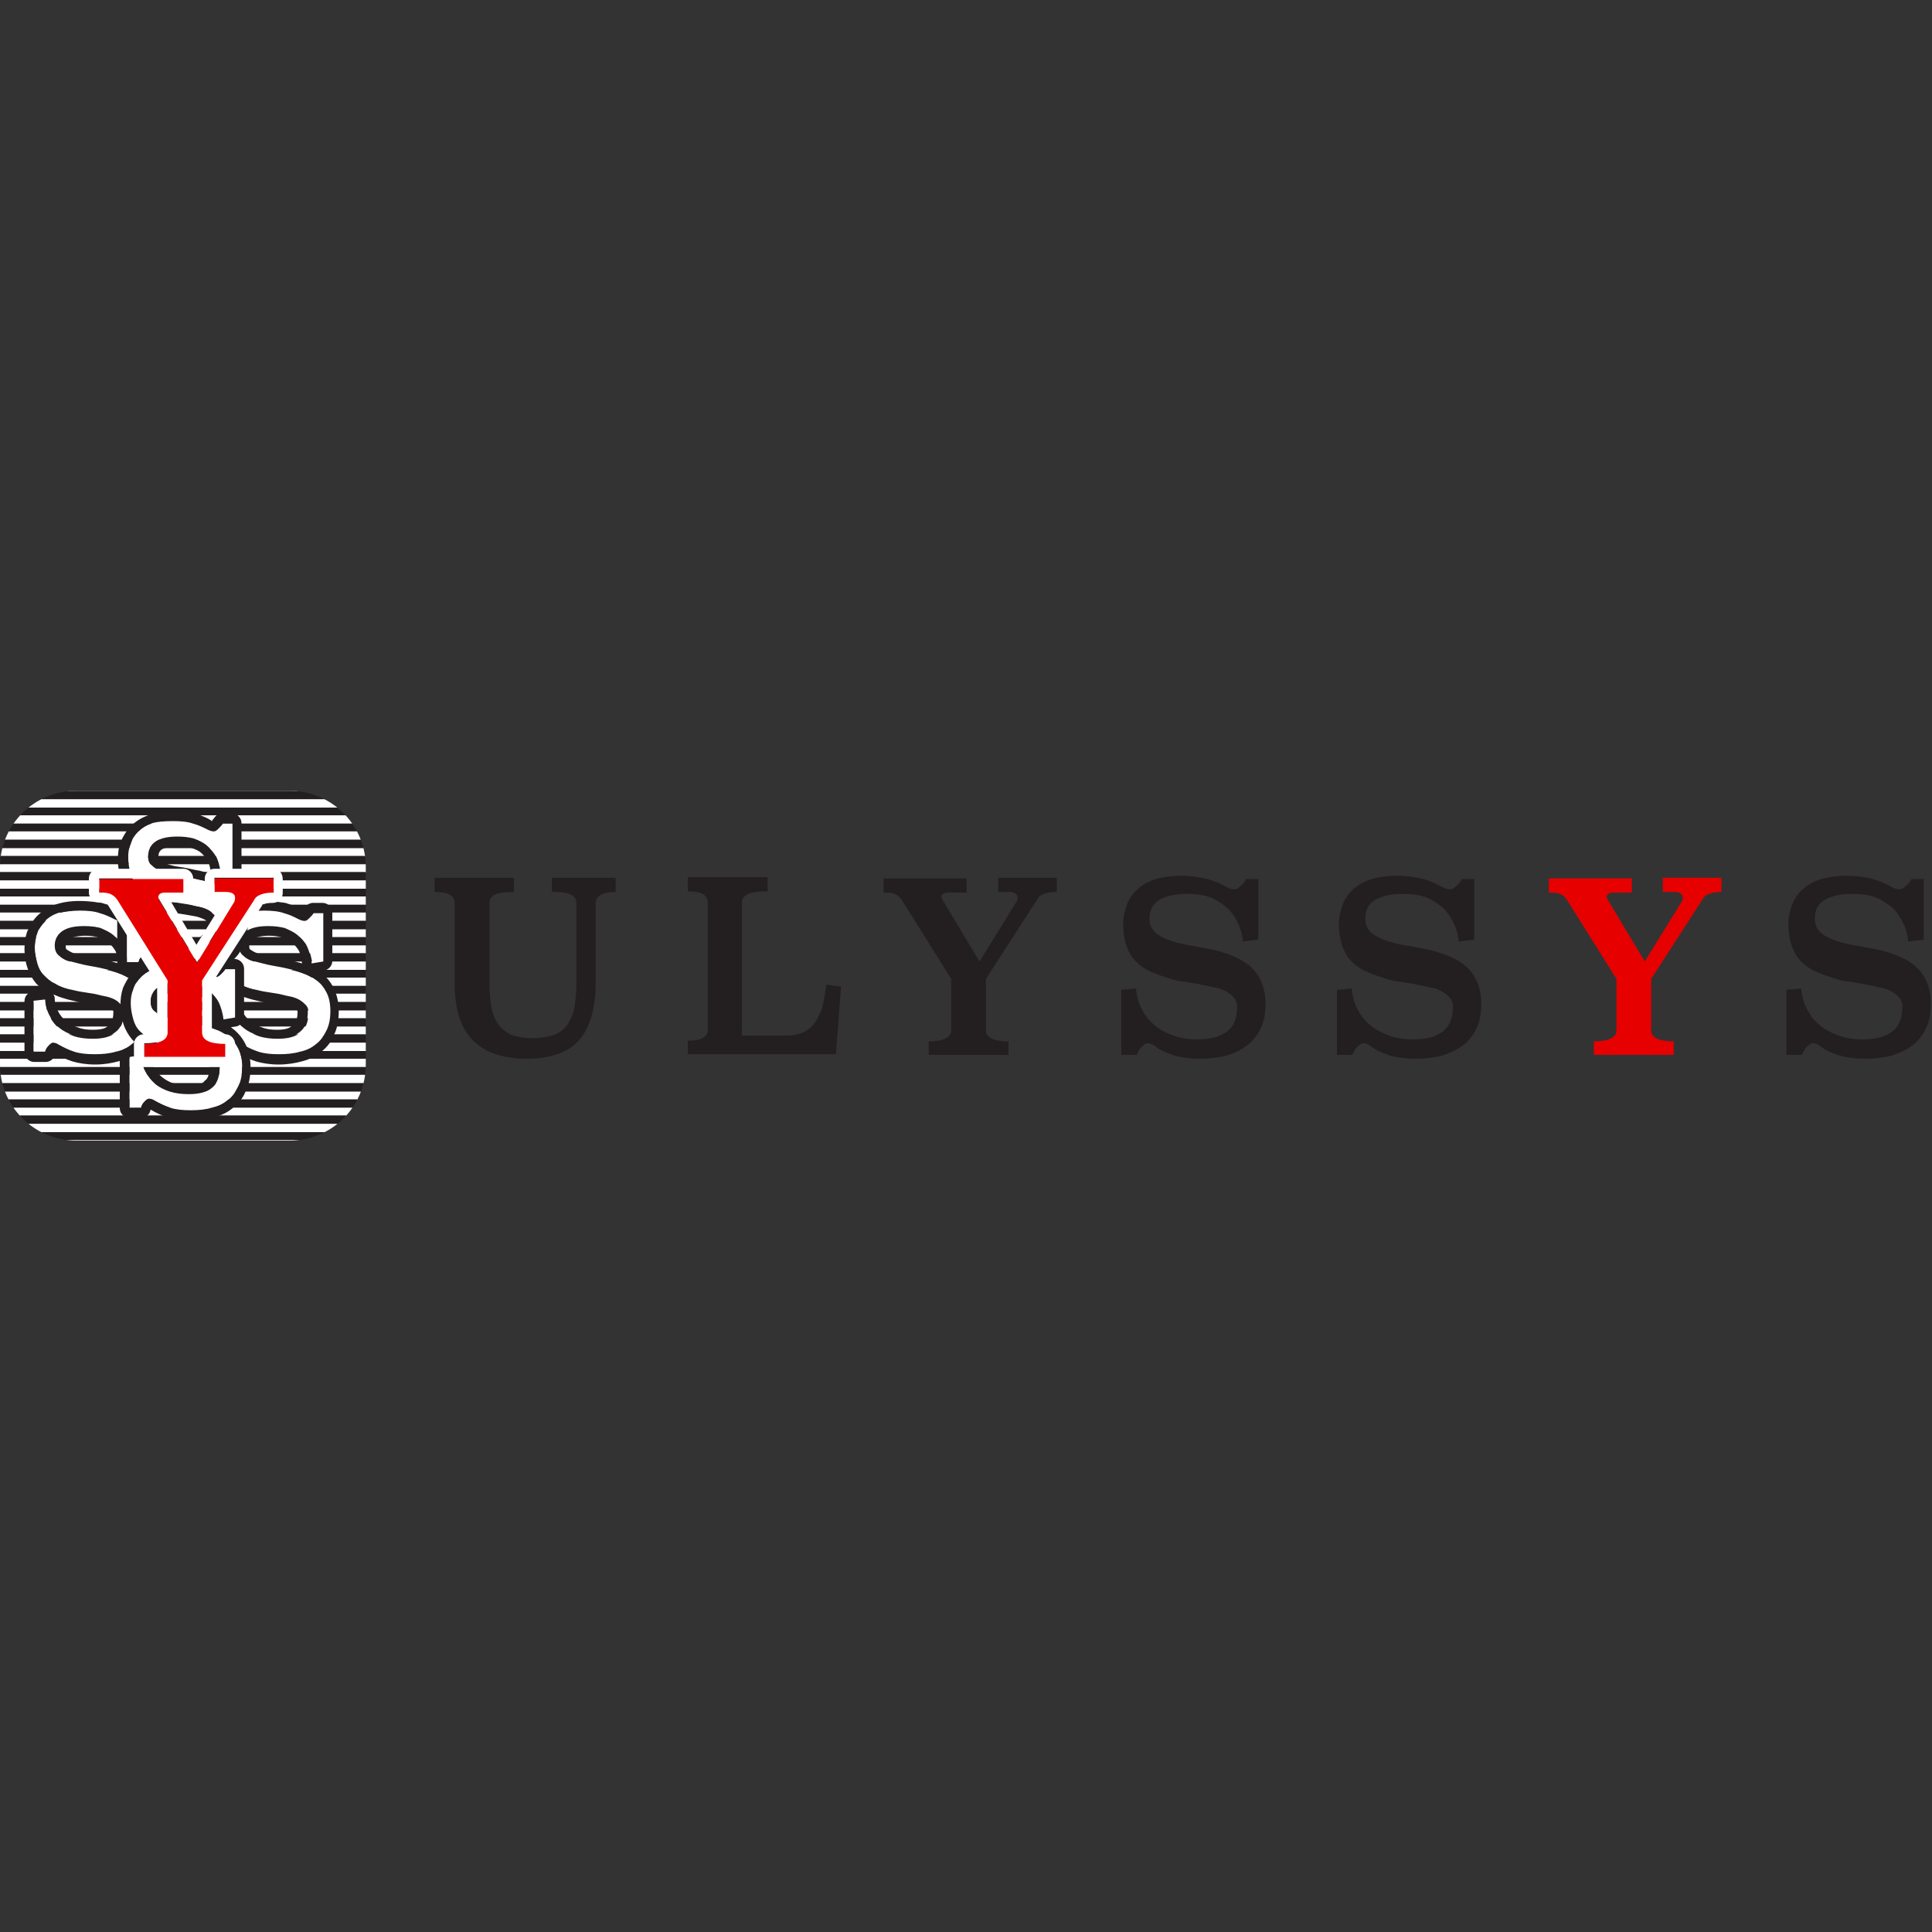 <?xml version="1.0" encoding="utf-8"?>
<!-- Generator: Adobe Illustrator 27.0.0, SVG Export Plug-In . SVG Version: 6.00 Build 0)  -->
<svg version="1.1" id="Layer_1" xmlns="http://www.w3.org/2000/svg" xmlns:xlink="http://www.w3.org/1999/xlink" x="0px" y="0px"
	 viewBox="0 0 300 300" style="enable-background:new 0 0 300 300;" xml:space="preserve">
<rect x="0" y="0" width="300" height="300" fill="#333333" stroke="none"/>
<style type="text/css">
	.st0{fill:#231F20;}
	.st1{fill:#E60000;}
	.st2{clip-path:url(#SVGID_00000144334988844890222610000015429745550930920094_);}
	.st3{fill:#FFFFFF;}
</style>
<g>
	<g>
		<path class="st0" d="M95.7,138.5c-2.1,0-3.2,0.6-3.2,1.7v12.4c0,1.8-0.2,3.5-0.6,5c-0.4,1.5-1,2.7-1.8,3.7c-0.8,1-1.9,1.8-3.3,2.3
			c-1.4,0.5-3,0.8-5,0.8c-2,0-3.7-0.3-5.1-0.8c-1.4-0.5-2.6-1.3-3.5-2.3c-0.9-1-1.6-2.3-2-3.7c-0.4-1.5-0.6-3.1-0.6-5v-12.4
			c0-1.1-1-1.7-3.1-1.7v-2.2h12.3v2.2c-1.3,0-2.3,0.1-2.9,0.4c-0.6,0.3-0.9,0.7-0.9,1.3v12.4c0,1.5,0.1,2.8,0.3,3.8s0.6,2,1.1,2.7
			c0.5,0.7,1.2,1.2,2,1.6c0.9,0.3,1.9,0.5,3.3,0.5c1.3,0,2.4-0.2,3.3-0.5c0.9-0.3,1.6-0.9,2.1-1.6c0.5-0.7,0.9-1.6,1.1-2.7
			c0.2-1.1,0.3-2.4,0.3-3.8v-12.4c0-0.6-0.3-1-0.9-1.3c-0.6-0.3-1.6-0.4-2.9-0.4v-2.2h9.9V138.5z"/>
		<path class="st0" d="M119.1,138.4c-2.6,0-3.9,0.6-3.9,1.7v20.7h6.9c0.9,0,1.7-0.1,2.4-0.4c0.7-0.3,1.3-0.7,1.8-1.3
			c0.5-0.6,0.9-1.4,1.3-2.4c0.3-1,0.5-2.3,0.7-3.8l2.3,0.3l-0.8,10.5h-23v-2.1c2.1,0,3.1-0.6,3.1-1.7v-19.8c0-1.1-1-1.7-3.1-1.7
			v-2.2h12.4V138.4z"/>
		<path class="st0" d="M164.1,138.5c-0.8,0-1.5,0.1-2,0.3c-0.5,0.2-0.8,0.4-1,0.8l-8,12.4v8c0,1.1,1.2,1.7,3.5,1.7v2.1h-12.4v-2.1
			c2.3,0,3.5-0.6,3.5-1.7v-8l-7.7-12.3c-0.3-0.4-0.6-0.7-1.1-0.9c-0.5-0.2-1-0.2-1.7-0.2v-2.2h12.9v2.2h-2.8c-0.7,0-1.1,0.2-1.1,0.7
			c0,0.1,0.1,0.3,0.2,0.5l5.7,9.5l5.8-9.4c0.1-0.2,0.1-0.3,0.1-0.5c0-0.6-0.5-0.9-1.4-0.9H155v-2.2h9.1V138.5z"/>
		<path class="st0" d="M195.4,145.9l-2.4,0.3c-0.1-1.3-0.5-2.4-1-3.3c-0.5-0.9-1.1-1.7-1.9-2.3c-0.8-0.6-1.6-1.1-2.6-1.4
			s-2.1-0.4-3.2-0.4c-1.7,0-3.1,0.3-4.2,0.9c-1.1,0.6-1.6,1.6-1.6,3c0,0.8,0.3,1.5,0.8,2c0.5,0.5,1.2,0.9,2,1.2
			c0.8,0.3,1.8,0.6,2.9,0.8c1.1,0.2,2.2,0.4,3.3,0.6c1.1,0.2,2.2,0.5,3.3,0.9c1.1,0.4,2.1,0.9,2.9,1.5c0.8,0.6,1.5,1.4,2,2.4
			c0.5,1,0.8,2.2,0.8,3.7c0,1.5-0.2,2.8-0.7,3.8c-0.5,1.1-1.2,2-2.1,2.7c-0.9,0.7-2,1.2-3.2,1.6c-1.2,0.3-2.6,0.5-4.2,0.5
			c-1.5,0-2.9-0.2-4-0.5c-1.1-0.4-2.2-0.8-3-1.5c-0.4-0.3-0.8-0.4-1.2-0.4c-0.2,0-0.4,0.2-0.8,0.5c-0.4,0.4-0.6,0.8-0.8,1.3h-2.4
			v-10.1l2.3-0.2c0.1,1.2,0.4,2.3,0.9,3.2c0.5,1,1.1,1.8,2,2.5c0.8,0.7,1.8,1.2,2.9,1.6c1.1,0.4,2.4,0.6,3.7,0.6
			c2,0,3.5-0.4,4.6-1.2c1.1-0.8,1.6-2.1,1.6-3.9c0-0.6-0.2-1-0.5-1.4c-0.3-0.4-0.8-0.7-1.3-1c-0.6-0.3-1.2-0.5-1.9-0.6
			c-0.7-0.2-1.5-0.3-2.3-0.5c-0.8-0.1-1.6-0.3-2.5-0.4c-0.8-0.1-1.6-0.3-2.4-0.6c-1.1-0.3-2-0.7-2.9-1.1c-0.8-0.4-1.6-1-2.1-1.6
			c-0.6-0.6-1-1.4-1.3-2.3c-0.3-0.9-0.5-2-0.5-3.3c0-1,0.2-1.9,0.5-2.8c0.3-0.9,0.8-1.7,1.5-2.4c0.7-0.7,1.6-1.3,2.8-1.7
			c1.2-0.4,2.6-0.6,4.3-0.6c1.6,0,2.9,0.2,4,0.5c1.1,0.3,2,0.7,2.9,1.2c0.5,0.3,0.9,0.4,1.3,0.4c0.3,0,0.6-0.2,0.9-0.5
			c0.4-0.3,0.7-0.7,0.9-1.1h1.9V145.9z"/>
		<path class="st0" d="M228.9,145.9l-2.4,0.3c-0.1-1.3-0.5-2.4-1-3.3c-0.5-0.9-1.1-1.7-1.9-2.3c-0.8-0.6-1.6-1.1-2.6-1.4
			s-2.1-0.4-3.2-0.4c-1.7,0-3.1,0.3-4.2,0.9c-1.1,0.6-1.6,1.6-1.6,3c0,0.8,0.3,1.5,0.8,2c0.5,0.5,1.2,0.9,2,1.2
			c0.8,0.3,1.8,0.6,2.9,0.8c1.1,0.2,2.2,0.4,3.3,0.6c1.1,0.2,2.2,0.5,3.3,0.9c1.1,0.4,2.1,0.9,2.9,1.5c0.8,0.6,1.5,1.4,2,2.4
			c0.5,1,0.8,2.2,0.8,3.7c0,1.5-0.2,2.8-0.7,3.8c-0.5,1.1-1.2,2-2.1,2.7c-0.9,0.7-2,1.2-3.2,1.6c-1.2,0.3-2.6,0.5-4.2,0.5
			c-1.5,0-2.9-0.2-4-0.5c-1.1-0.4-2.2-0.8-3-1.5c-0.4-0.3-0.8-0.4-1.2-0.4c-0.2,0-0.4,0.2-0.8,0.5c-0.4,0.4-0.6,0.8-0.8,1.3h-2.4
			v-10.1l2.3-0.2c0.1,1.2,0.4,2.3,0.9,3.2c0.5,1,1.1,1.8,2,2.5c0.8,0.7,1.8,1.2,2.9,1.6c1.1,0.4,2.4,0.6,3.7,0.6
			c2,0,3.5-0.4,4.6-1.2c1.1-0.8,1.6-2.1,1.6-3.9c0-0.6-0.2-1-0.5-1.4c-0.3-0.4-0.8-0.7-1.3-1s-1.2-0.5-1.9-0.6
			c-0.7-0.2-1.5-0.3-2.3-0.5c-0.8-0.1-1.6-0.3-2.5-0.4c-0.8-0.1-1.6-0.3-2.4-0.6c-1.1-0.3-2-0.7-2.9-1.1c-0.8-0.4-1.6-1-2.1-1.6
			c-0.6-0.6-1-1.4-1.3-2.3c-0.3-0.9-0.5-2-0.5-3.3c0-1,0.2-1.9,0.5-2.8c0.3-0.9,0.8-1.7,1.5-2.4c0.7-0.7,1.6-1.3,2.8-1.7
			c1.2-0.4,2.6-0.6,4.3-0.6c1.6,0,2.9,0.2,4,0.5c1.1,0.3,2,0.7,2.9,1.2c0.5,0.3,0.9,0.4,1.3,0.4c0.3,0,0.6-0.2,0.9-0.5
			c0.4-0.3,0.7-0.7,0.9-1.1h1.9V145.9z"/>
		<path class="st1" d="M267.4,138.5c-0.8,0-1.5,0.1-2,0.3c-0.5,0.2-0.8,0.4-1,0.8l-8,12.4v8c0,1.1,1.2,1.7,3.5,1.7v2.1h-12.4v-2.1
			c2.3,0,3.5-0.6,3.5-1.7v-8l-7.7-12.3c-0.3-0.4-0.6-0.7-1.1-0.9c-0.5-0.2-1-0.2-1.7-0.2v-2.2h12.9v2.2h-2.8c-0.7,0-1.1,0.2-1.1,0.7
			c0,0.1,0.1,0.3,0.2,0.5l5.7,9.5l5.8-9.4c0.1-0.2,0.1-0.3,0.1-0.5c0-0.6-0.5-0.9-1.4-0.9h-1.7v-2.2h9.1V138.5z"/>
		<path class="st0" d="M298.7,145.9l-2.4,0.3c-0.1-1.3-0.5-2.4-1-3.3c-0.5-0.9-1.1-1.7-1.9-2.3c-0.8-0.6-1.6-1.1-2.6-1.4
			s-2.1-0.4-3.2-0.4c-1.7,0-3.1,0.3-4.2,0.9c-1.1,0.6-1.6,1.6-1.6,3c0,0.8,0.3,1.5,0.8,2c0.5,0.5,1.2,0.9,2,1.2
			c0.8,0.3,1.8,0.6,2.9,0.8c1.1,0.2,2.2,0.4,3.3,0.6c1.1,0.2,2.2,0.5,3.3,0.9c1.1,0.4,2.1,0.9,2.9,1.5c0.8,0.6,1.5,1.4,2,2.4
			c0.5,1,0.8,2.2,0.8,3.7c0,1.5-0.2,2.8-0.7,3.8c-0.5,1.1-1.2,2-2.1,2.7c-0.9,0.7-2,1.2-3.2,1.6c-1.2,0.3-2.6,0.5-4.2,0.5
			c-1.5,0-2.9-0.2-4-0.5c-1.1-0.4-2.2-0.8-3-1.5c-0.4-0.3-0.8-0.4-1.2-0.4c-0.2,0-0.4,0.2-0.8,0.5c-0.4,0.4-0.6,0.8-0.8,1.3h-2.4
			v-10.1l2.3-0.2c0.1,1.2,0.4,2.3,0.9,3.2c0.5,1,1.1,1.8,2,2.5c0.8,0.7,1.8,1.2,2.9,1.6c1.1,0.4,2.4,0.6,3.7,0.6
			c2,0,3.5-0.4,4.6-1.2c1.1-0.8,1.6-2.1,1.6-3.9c0-0.6-0.2-1-0.5-1.4c-0.3-0.4-0.8-0.7-1.3-1s-1.2-0.5-1.9-0.6
			c-0.7-0.2-1.5-0.3-2.3-0.5c-0.8-0.1-1.6-0.3-2.5-0.4c-0.8-0.1-1.6-0.3-2.4-0.6c-1.1-0.3-2-0.7-2.9-1.1c-0.8-0.4-1.6-1-2.1-1.6
			c-0.6-0.6-1-1.4-1.3-2.3c-0.3-0.9-0.5-2-0.5-3.3c0-1,0.2-1.9,0.5-2.8c0.3-0.9,0.8-1.7,1.5-2.4c0.7-0.7,1.6-1.3,2.8-1.7
			c1.2-0.4,2.6-0.6,4.3-0.6c1.6,0,2.9,0.2,4,0.5c1.1,0.3,2,0.7,2.9,1.2c0.5,0.3,0.9,0.4,1.3,0.4c0.3,0,0.6-0.2,0.9-0.5
			c0.4-0.3,0.7-0.7,0.9-1.1h1.9V145.9z"/>
	</g>
	<g>
		<g>
			<defs>
				<path id="SVGID_1_" d="M45,177.1H11.8c-6.5,0-11.8-5.3-11.8-11.8v-30.7c0-6.5,5.3-11.8,11.8-11.8H45c6.5,0,11.8,5.3,11.8,11.8
					v30.7C56.8,171.9,51.5,177.1,45,177.1z"/>
			</defs>
			<clipPath id="SVGID_00000015342495887383577440000004457696393622230458_">
				<use xlink:href="#SVGID_1_"  style="overflow:visible;"/>
			</clipPath>
			<g style="clip-path:url(#SVGID_00000015342495887383577440000004457696393622230458_);">
				<g>
					<rect x="-0.6" y="119.1" class="st3" width="58" height="1.3"/>
					<rect x="-0.6" y="120.3" class="st0" width="58" height="1.3"/>
					<rect x="-0.6" y="121.6" class="st3" width="58" height="1.3"/>
					<rect x="-0.6" y="122.8" class="st0" width="58" height="1.3"/>
					<rect x="-0.6" y="124.1" class="st3" width="58" height="1.3"/>
					<rect x="-0.6" y="125.4" class="st0" width="58" height="1.3"/>
					<rect x="-0.6" y="126.6" class="st3" width="58" height="1.3"/>
					<rect x="-0.6" y="127.9" class="st0" width="58" height="1.3"/>
					<rect x="-0.6" y="129.1" class="st3" width="58" height="1.3"/>
					<rect x="-0.6" y="130.4" class="st0" width="58" height="1.3"/>
					<rect x="-0.6" y="131.7" class="st3" width="58" height="1.3"/>
					<rect x="-0.6" y="132.9" class="st0" width="58" height="1.3"/>
					<rect x="-0.6" y="134.2" class="st3" width="58" height="1.3"/>
					<rect x="-0.6" y="135.4" class="st0" width="58" height="1.3"/>
					<rect x="-0.6" y="136.7" class="st3" width="58" height="1.3"/>
					<rect x="-0.6" y="138" class="st0" width="58" height="1.3"/>
					<rect x="-0.6" y="139.2" class="st3" width="58" height="1.3"/>
					<rect x="-0.6" y="140.5" class="st0" width="58" height="1.3"/>
					<rect x="-0.6" y="141.7" class="st3" width="58" height="1.3"/>
					<rect x="-0.6" y="143" class="st0" width="58" height="1.3"/>
					<rect x="-0.6" y="144.3" class="st3" width="58" height="1.3"/>
					<rect x="-0.6" y="145.5" class="st0" width="58" height="1.3"/>
					<rect x="-0.6" y="146.8" class="st3" width="58" height="1.3"/>
					<rect x="-0.6" y="148" class="st0" width="58" height="1.3"/>
					<rect x="-0.6" y="149.3" class="st3" width="58" height="1.3"/>
					<rect x="-0.6" y="150.6" class="st0" width="58" height="1.3"/>
				</g>
				<g>
					<rect x="-0.6" y="151.8" class="st3" width="58" height="1.3"/>
					<rect x="-0.6" y="153.1" class="st0" width="58" height="1.3"/>
					<rect x="-0.6" y="154.3" class="st3" width="58" height="1.3"/>
					<rect x="-0.6" y="155.6" class="st0" width="58" height="1.3"/>
					<rect x="-0.6" y="156.9" class="st3" width="58" height="1.3"/>
					<rect x="-0.6" y="158.1" class="st0" width="58" height="1.3"/>
					<rect x="-0.6" y="159.4" class="st3" width="58" height="1.3"/>
					<rect x="-0.6" y="160.6" class="st0" width="58" height="1.3"/>
					<rect x="-0.6" y="161.9" class="st3" width="58" height="1.3"/>
					<rect x="-0.6" y="163.2" class="st0" width="58" height="1.3"/>
					<rect x="-0.6" y="164.4" class="st3" width="58" height="1.3"/>
					<rect x="-0.6" y="165.7" class="st0" width="58" height="1.3"/>
					<rect x="-0.6" y="166.9" class="st3" width="58" height="1.3"/>
					<rect x="-0.6" y="168.2" class="st0" width="58" height="1.3"/>
					<rect x="-0.6" y="169.5" class="st3" width="58" height="1.3"/>
					<rect x="-0.6" y="170.7" class="st0" width="58" height="1.3"/>
					<rect x="-0.6" y="172" class="st3" width="58" height="1.3"/>
					<rect x="-0.6" y="173.2" class="st0" width="58" height="1.3"/>
					<rect x="-0.6" y="174.5" class="st3" width="58" height="1.3"/>
					<rect x="-0.6" y="175.8" class="st0" width="58" height="1.3"/>
					<rect x="-0.6" y="177" class="st3" width="58" height="1.3"/>
					<rect x="-0.6" y="178.3" class="st0" width="58" height="1.3"/>
					<rect x="-0.6" y="179.5" class="st3" width="58" height="1.3"/>
					<rect x="-0.6" y="180.8" class="st0" width="58" height="1.3"/>
					<rect x="-0.6" y="182.1" class="st3" width="58" height="1.3"/>
					<rect x="-0.6" y="183.3" class="st0" width="58" height="1.3"/>
				</g>
			</g>
		</g>
		<g>
			<path class="st3" d="M21.7,149.4l-1.8,0.3c-0.1-1-0.4-1.9-0.7-2.6c-0.4-0.7-0.9-1.3-1.5-1.8c-0.6-0.5-1.3-0.8-2-1.1
				s-1.6-0.3-2.5-0.3c-1.4,0-2.5,0.2-3.3,0.7c-0.8,0.5-1.3,1.3-1.3,2.3c0,0.7,0.2,1.2,0.6,1.5c0.4,0.4,0.9,0.7,1.6,0.9
				c0.7,0.2,1.4,0.4,2.3,0.6c0.9,0.2,1.7,0.3,2.6,0.5c0.9,0.2,1.8,0.4,2.6,0.7c0.9,0.3,1.6,0.7,2.3,1.2c0.7,0.5,1.2,1.1,1.6,1.9
				c0.4,0.8,0.6,1.7,0.6,2.9c0,1.2-0.2,2.2-0.6,3c-0.4,0.8-0.9,1.6-1.6,2.1c-0.7,0.6-1.5,1-2.5,1.2c-1,0.3-2.1,0.4-3.3,0.4
				c-1.2,0-2.3-0.1-3.2-0.4c-0.9-0.3-1.7-0.7-2.4-1.1c-0.3-0.2-0.6-0.3-0.9-0.3c-0.1,0-0.3,0.1-0.6,0.4c-0.3,0.3-0.5,0.6-0.6,1H5.2
				v-7.9l1.8-0.2c0.1,0.9,0.3,1.8,0.7,2.5c0.4,0.8,0.9,1.4,1.5,1.9c0.6,0.5,1.4,0.9,2.3,1.2c0.9,0.3,1.9,0.4,2.9,0.4
				c1.6,0,2.8-0.3,3.6-1c0.8-0.6,1.2-1.7,1.2-3.1c0-0.4-0.1-0.8-0.4-1.1c-0.3-0.3-0.6-0.6-1-0.8c-0.4-0.2-0.9-0.4-1.5-0.5
				c-0.6-0.1-1.2-0.3-1.8-0.4c-0.6-0.1-1.3-0.2-1.9-0.3c-0.7-0.1-1.3-0.3-1.9-0.4c-0.8-0.2-1.6-0.5-2.2-0.9
				c-0.7-0.3-1.2-0.8-1.7-1.3c-0.5-0.5-0.8-1.1-1-1.8c-0.2-0.7-0.4-1.6-0.4-2.5c0-0.8,0.1-1.5,0.4-2.2c0.2-0.7,0.6-1.3,1.2-1.9
				c0.6-0.6,1.3-1,2.2-1.3c0.9-0.3,2-0.5,3.3-0.5c1.2,0,2.3,0.1,3.1,0.4c0.8,0.2,1.6,0.6,2.2,0.9c0.4,0.2,0.7,0.3,1,0.3
				c0.2,0,0.4-0.1,0.7-0.4c0.3-0.3,0.5-0.5,0.7-0.8h1.5V149.4z"/>
			<path class="st0" d="M12.4,141.4c1.2,0,2.3,0.1,3.1,0.4c0.8,0.2,1.6,0.6,2.2,0.9c0.4,0.2,0.7,0.3,1,0.3c0.2,0,0.4-0.1,0.7-0.4
				c0.3-0.3,0.5-0.5,0.7-0.8h1.5v7.5l-1.8,0.3c-0.1-1-0.4-1.9-0.7-2.6c-0.4-0.7-0.9-1.3-1.5-1.8c-0.6-0.5-1.3-0.8-2-1.1
				c-0.8-0.2-1.6-0.3-2.5-0.3c-1.4,0-2.5,0.2-3.3,0.7c-0.8,0.5-1.3,1.3-1.3,2.3c0,0.7,0.2,1.2,0.6,1.5c0.4,0.4,0.9,0.7,1.6,0.9
				c0.7,0.2,1.4,0.4,2.3,0.6c0.9,0.2,1.7,0.3,2.6,0.5c0.9,0.2,1.8,0.4,2.6,0.7c0.9,0.3,1.6,0.7,2.3,1.2c0.7,0.5,1.2,1.1,1.6,1.9
				c0.4,0.8,0.6,1.7,0.6,2.9c0,1.2-0.2,2.2-0.6,3c-0.4,0.8-0.9,1.6-1.6,2.1c-0.7,0.6-1.5,1-2.5,1.2c-1,0.3-2.1,0.4-3.3,0.4
				c-1.2,0-2.3-0.1-3.2-0.4c-0.9-0.3-1.7-0.7-2.4-1.1c-0.3-0.2-0.6-0.3-0.9-0.3c-0.1,0-0.3,0.1-0.6,0.4c-0.3,0.3-0.5,0.6-0.6,1H5.2
				v-7.9l1.8-0.2c0.1,0.9,0.3,1.8,0.7,2.5c0.4,0.8,0.9,1.4,1.5,1.9c0.6,0.5,1.4,0.9,2.3,1.2c0.9,0.3,1.9,0.4,2.9,0.4
				c1.6,0,2.8-0.3,3.6-1c0.8-0.6,1.2-1.7,1.2-3.1c0-0.4-0.1-0.8-0.4-1.1c-0.3-0.3-0.6-0.6-1-0.8c-0.4-0.2-0.9-0.4-1.5-0.5
				c-0.6-0.1-1.2-0.3-1.8-0.4c-0.6-0.1-1.3-0.2-1.9-0.3c-0.7-0.1-1.3-0.3-1.9-0.4c-0.8-0.2-1.6-0.5-2.2-0.9
				c-0.7-0.3-1.2-0.8-1.7-1.3c-0.5-0.5-0.8-1.1-1-1.8c-0.2-0.7-0.4-1.6-0.4-2.5c0-0.8,0.1-1.5,0.4-2.2c0.2-0.7,0.6-1.3,1.2-1.9
				c0.6-0.6,1.3-1,2.2-1.3C10,141.6,11.1,141.4,12.4,141.4 M12.4,139.9c-1.5,0-2.8,0.2-3.9,0.6c-1.1,0.4-2,1-2.7,1.7
				c-0.7,0.7-1.2,1.6-1.6,2.5c-0.3,0.9-0.4,1.8-0.4,2.7c0,1.1,0.2,2.2,0.5,3c0.3,0.9,0.8,1.7,1.3,2.3c0.4,0.4,0.8,0.8,1.2,1.1
				c0,0,0,0,0,0L5.1,154c-0.8,0.1-1.3,0.7-1.3,1.5v7.9c0,0.8,0.7,1.5,1.5,1.5h1.8c0.6,0,1.2-0.4,1.4-1c0-0.1,0.1-0.2,0.1-0.3
				c0.8,0.5,1.7,0.9,2.6,1.2c1,0.3,2.2,0.5,3.6,0.5c1.3,0,2.5-0.2,3.6-0.5c1.2-0.3,2.2-0.8,3-1.5c0.9-0.7,1.6-1.6,2-2.7
				c0.5-1,0.7-2.3,0.7-3.6c0-1.4-0.3-2.6-0.8-3.6c-0.5-1-1.2-1.8-2-2.4c-0.1-0.1-0.2-0.1-0.2-0.2l0.7-0.1c0.7-0.1,1.3-0.7,1.3-1.5
				v-7.5c0-0.8-0.7-1.5-1.5-1.5h-1.5c-0.5,0-1,0.3-1.3,0.8c-0.1,0.1-0.2,0.2-0.3,0.4c0,0-0.1,0-0.1-0.1c-0.8-0.5-1.6-0.8-2.6-1.1
				C15,140.1,13.8,139.9,12.4,139.9L12.4,139.9z M18.4,149.6c-0.8-0.2-1.6-0.5-2.4-0.6c-0.9-0.2-1.8-0.4-2.6-0.5
				c-0.8-0.1-1.5-0.3-2-0.5c-0.5-0.2-0.8-0.4-1.1-0.6c0,0-0.1-0.1-0.1-0.5c0-0.7,0.3-0.9,0.5-1.1c0.6-0.3,1.5-0.5,2.6-0.5
				c0.8,0,1.5,0.1,2.1,0.3c0.6,0.2,1.1,0.4,1.5,0.8c0.4,0.4,0.8,0.8,1.1,1.4C18.1,148.3,18.3,148.9,18.4,149.6L18.4,149.6z
				 M14.4,159.9c-0.9,0-1.7-0.1-2.4-0.4c-0.7-0.2-1.3-0.6-1.8-1c-0.5-0.4-0.9-0.9-1.2-1.5c-0.3-0.6-0.5-1.2-0.5-2
				c0-0.2-0.1-0.4-0.2-0.6c0.6,0.3,1.2,0.5,1.9,0.7c0.6,0.2,1.3,0.3,2,0.5c0.7,0.1,1.3,0.2,2,0.3c0.6,0.1,1.2,0.2,1.7,0.3
				c0.5,0.1,0.9,0.3,1.2,0.4c0.2,0.1,0.4,0.2,0.5,0.4c0,0,0,0.1,0,0.2c0,1.4-0.5,1.8-0.7,1.9C16.6,159.7,15.7,159.9,14.4,159.9
				L14.4,159.9z"/>
		</g>
		<g>
			<path class="st3" d="M50.3,149.4l-1.8,0.3c-0.1-1-0.4-1.9-0.7-2.6c-0.4-0.7-0.9-1.3-1.5-1.8c-0.6-0.5-1.3-0.8-2-1.1
				c-0.8-0.2-1.6-0.3-2.5-0.3c-1.4,0-2.5,0.2-3.3,0.7c-0.8,0.5-1.3,1.3-1.3,2.3c0,0.7,0.2,1.2,0.6,1.5c0.4,0.4,0.9,0.7,1.6,0.9
				c0.7,0.2,1.4,0.4,2.3,0.6c0.9,0.2,1.7,0.3,2.6,0.5c0.9,0.2,1.8,0.4,2.6,0.7c0.9,0.3,1.6,0.7,2.3,1.2c0.7,0.5,1.2,1.1,1.6,1.9
				c0.4,0.8,0.6,1.7,0.6,2.9c0,1.2-0.2,2.2-0.6,3c-0.4,0.8-0.9,1.6-1.6,2.1c-0.7,0.6-1.5,1-2.5,1.2c-1,0.3-2.1,0.4-3.3,0.4
				c-1.2,0-2.3-0.1-3.2-0.4c-0.9-0.3-1.7-0.7-2.4-1.1c-0.3-0.2-0.6-0.3-0.9-0.3c-0.1,0-0.3,0.1-0.6,0.4c-0.3,0.3-0.5,0.6-0.6,1h-1.8
				v-7.9l1.8-0.2c0.1,0.9,0.3,1.8,0.7,2.5c0.4,0.8,0.9,1.4,1.5,1.9c0.6,0.5,1.4,0.9,2.3,1.2c0.9,0.3,1.9,0.4,2.9,0.4
				c1.6,0,2.8-0.3,3.6-1c0.8-0.6,1.2-1.7,1.2-3.1c0-0.4-0.1-0.8-0.4-1.1c-0.3-0.3-0.6-0.6-1-0.8s-0.9-0.4-1.5-0.5
				c-0.6-0.1-1.2-0.3-1.8-0.4c-0.6-0.1-1.3-0.2-1.9-0.3c-0.7-0.1-1.3-0.3-1.9-0.4c-0.8-0.2-1.6-0.5-2.2-0.9
				c-0.7-0.3-1.2-0.8-1.7-1.3c-0.5-0.5-0.8-1.1-1-1.8c-0.2-0.7-0.4-1.6-0.4-2.5c0-0.8,0.1-1.5,0.4-2.2c0.2-0.7,0.6-1.3,1.2-1.9
				c0.6-0.6,1.3-1,2.2-1.3c0.9-0.3,2-0.5,3.3-0.5c1.2,0,2.3,0.1,3.1,0.4c0.8,0.2,1.6,0.6,2.2,0.9c0.4,0.2,0.7,0.3,1,0.3
				c0.2,0,0.4-0.1,0.7-0.4c0.3-0.3,0.5-0.5,0.7-0.8h1.5V149.4z"/>
			<path class="st0" d="M41,141.4c1.2,0,2.3,0.1,3.1,0.4c0.8,0.2,1.6,0.6,2.2,0.9c0.4,0.2,0.7,0.3,1,0.3c0.2,0,0.4-0.1,0.7-0.4
				c0.3-0.3,0.5-0.5,0.7-0.8h1.5v7.5l-1.8,0.3c-0.1-1-0.4-1.9-0.7-2.6c-0.4-0.7-0.9-1.3-1.5-1.8c-0.6-0.5-1.3-0.8-2-1.1
				c-0.8-0.2-1.6-0.3-2.5-0.3c-1.4,0-2.5,0.2-3.3,0.7c-0.8,0.5-1.3,1.3-1.3,2.3c0,0.7,0.2,1.2,0.6,1.5c0.4,0.4,0.9,0.7,1.6,0.9
				c0.7,0.2,1.4,0.4,2.3,0.6c0.9,0.2,1.7,0.3,2.6,0.5c0.9,0.2,1.8,0.4,2.6,0.7c0.9,0.3,1.6,0.7,2.3,1.2c0.7,0.5,1.2,1.1,1.6,1.9
				c0.4,0.8,0.6,1.7,0.6,2.9c0,1.2-0.2,2.2-0.6,3c-0.4,0.8-0.9,1.6-1.6,2.1c-0.7,0.6-1.5,1-2.5,1.2c-1,0.3-2.1,0.4-3.3,0.4
				c-1.2,0-2.3-0.1-3.2-0.4c-0.9-0.3-1.7-0.7-2.4-1.1c-0.3-0.2-0.6-0.3-0.9-0.3c-0.1,0-0.3,0.1-0.6,0.4c-0.3,0.3-0.5,0.6-0.6,1h-1.8
				v-7.9l1.8-0.2c0.1,0.9,0.3,1.8,0.7,2.5c0.4,0.8,0.9,1.4,1.5,1.9c0.6,0.5,1.4,0.9,2.3,1.2c0.9,0.3,1.9,0.4,2.9,0.4
				c1.6,0,2.8-0.3,3.6-1c0.8-0.6,1.2-1.7,1.2-3.1c0-0.4-0.1-0.8-0.4-1.1c-0.3-0.3-0.6-0.6-1-0.8c-0.4-0.2-0.9-0.4-1.5-0.5
				c-0.6-0.1-1.2-0.3-1.8-0.4c-0.6-0.1-1.3-0.2-1.9-0.3c-0.7-0.1-1.3-0.3-1.9-0.4c-0.8-0.2-1.6-0.5-2.2-0.9
				c-0.7-0.3-1.2-0.8-1.7-1.3c-0.5-0.5-0.8-1.1-1-1.8c-0.2-0.7-0.4-1.6-0.4-2.5c0-0.8,0.1-1.5,0.4-2.2c0.2-0.7,0.6-1.3,1.2-1.9
				c0.6-0.6,1.3-1,2.2-1.3C38.6,141.6,39.7,141.4,41,141.4 M41,139.9c-1.5,0-2.8,0.2-3.9,0.6c-1.1,0.4-2,1-2.7,1.7
				c-0.7,0.7-1.2,1.6-1.6,2.5c-0.3,0.9-0.4,1.8-0.4,2.7c0,1.1,0.2,2.2,0.5,3c0.3,0.9,0.8,1.7,1.3,2.3c0.4,0.4,0.8,0.8,1.2,1.1
				c0,0,0,0,0,0l-1.8,0.2c-0.8,0.1-1.3,0.7-1.3,1.5v7.9c0,0.8,0.7,1.5,1.5,1.5h1.8c0.6,0,1.2-0.4,1.4-1c0-0.1,0.1-0.2,0.1-0.3
				c0.8,0.5,1.7,0.9,2.6,1.2c1,0.3,2.2,0.5,3.6,0.5c1.3,0,2.5-0.2,3.6-0.5c1.2-0.3,2.2-0.8,3-1.5c0.9-0.7,1.6-1.6,2-2.7
				c0.5-1,0.7-2.3,0.7-3.6c0-1.4-0.3-2.6-0.8-3.6c-0.5-1-1.2-1.8-2-2.4c-0.1-0.1-0.2-0.1-0.2-0.2l0.7-0.1c0.7-0.1,1.3-0.7,1.3-1.5
				v-7.5c0-0.8-0.7-1.5-1.5-1.5h-1.5c-0.5,0-1,0.3-1.3,0.8c-0.1,0.1-0.2,0.2-0.3,0.4c0,0-0.1,0-0.1-0.1c-0.8-0.5-1.6-0.8-2.6-1.1
				C43.5,140.1,42.4,139.9,41,139.9L41,139.9z M46.9,149.6c-0.8-0.2-1.6-0.5-2.4-0.6c-0.9-0.2-1.8-0.4-2.6-0.5
				c-0.8-0.1-1.5-0.3-2-0.5c-0.5-0.2-0.8-0.4-1.1-0.6c0,0-0.1-0.1-0.1-0.5c0-0.7,0.3-0.9,0.5-1.1c0.6-0.3,1.5-0.5,2.6-0.5
				c0.8,0,1.5,0.1,2.1,0.3c0.6,0.2,1.1,0.4,1.5,0.8c0.4,0.4,0.8,0.8,1.1,1.4C46.6,148.3,46.8,148.9,46.9,149.6L46.9,149.6z
				 M43,159.9c-0.9,0-1.7-0.1-2.4-0.4c-0.7-0.2-1.3-0.6-1.8-1c-0.5-0.4-0.9-0.9-1.2-1.5c-0.3-0.6-0.5-1.2-0.5-2
				c0-0.2-0.1-0.4-0.2-0.6c0.6,0.3,1.2,0.5,1.9,0.7c0.6,0.2,1.3,0.3,2,0.5c0.7,0.1,1.3,0.2,2,0.3c0.6,0.1,1.2,0.2,1.7,0.3
				c0.5,0.1,0.9,0.3,1.2,0.4c0.2,0.1,0.4,0.2,0.5,0.4c0,0,0,0.1,0,0.2c0,1.4-0.5,1.8-0.7,1.9C45.1,159.7,44.2,159.9,43,159.9
				L43,159.9z"/>
		</g>
		<g>
			<path class="st3" d="M36.1,135.4l-1.8,0.3c-0.1-1-0.4-1.9-0.7-2.6c-0.4-0.7-0.9-1.3-1.5-1.8c-0.6-0.5-1.3-0.8-2-1.1
				c-0.8-0.2-1.6-0.3-2.5-0.3c-1.4,0-2.5,0.2-3.3,0.7c-0.8,0.5-1.3,1.3-1.3,2.3c0,0.7,0.2,1.2,0.6,1.5c0.4,0.4,0.9,0.7,1.6,0.9
				c0.7,0.2,1.4,0.4,2.3,0.6c0.9,0.2,1.7,0.3,2.6,0.5c0.9,0.2,1.8,0.4,2.6,0.7c0.9,0.3,1.6,0.7,2.3,1.2c0.7,0.5,1.2,1.1,1.6,1.9
				c0.4,0.8,0.6,1.7,0.6,2.9c0,1.2-0.2,2.2-0.6,3c-0.4,0.8-0.9,1.6-1.6,2.1c-0.7,0.6-1.5,1-2.5,1.2c-1,0.3-2.1,0.4-3.3,0.4
				c-1.2,0-2.3-0.1-3.2-0.4c-0.9-0.3-1.7-0.7-2.4-1.1c-0.3-0.2-0.6-0.3-0.9-0.3c-0.1,0-0.3,0.1-0.6,0.4c-0.3,0.3-0.5,0.6-0.6,1h-1.8
				v-7.9l1.8-0.2c0.1,0.9,0.3,1.8,0.7,2.5c0.4,0.8,0.9,1.4,1.5,1.9c0.6,0.5,1.4,0.9,2.3,1.2c0.9,0.3,1.9,0.4,2.9,0.4
				c1.6,0,2.8-0.3,3.6-1c0.8-0.6,1.2-1.7,1.2-3.1c0-0.4-0.1-0.8-0.4-1.1c-0.3-0.3-0.6-0.6-1-0.8c-0.4-0.2-0.9-0.4-1.5-0.5
				c-0.6-0.1-1.2-0.3-1.8-0.4c-0.6-0.1-1.3-0.2-1.9-0.3c-0.7-0.1-1.3-0.3-1.9-0.4c-0.8-0.2-1.6-0.5-2.2-0.9
				c-0.7-0.3-1.2-0.8-1.7-1.3c-0.5-0.5-0.8-1.1-1-1.8c-0.2-0.7-0.4-1.6-0.4-2.5c0-0.8,0.1-1.5,0.4-2.2c0.2-0.7,0.6-1.3,1.2-1.9
				c0.6-0.6,1.3-1,2.2-1.3c0.9-0.3,2-0.5,3.3-0.5c1.2,0,2.3,0.1,3.1,0.4c0.8,0.2,1.6,0.6,2.2,0.9c0.4,0.2,0.7,0.3,1,0.3
				c0.2,0,0.4-0.1,0.7-0.4c0.3-0.3,0.5-0.5,0.7-0.8h1.5V135.4z"/>
			<path class="st0" d="M26.9,127.5c1.2,0,2.3,0.1,3.1,0.4c0.8,0.2,1.6,0.6,2.2,0.9c0.4,0.2,0.7,0.3,1,0.3c0.2,0,0.4-0.1,0.7-0.4
				c0.3-0.3,0.5-0.5,0.7-0.8h1.5v7.5l-1.8,0.3c-0.1-1-0.4-1.9-0.7-2.6c-0.4-0.7-0.9-1.3-1.5-1.8c-0.6-0.5-1.3-0.8-2-1.1
				c-0.8-0.2-1.6-0.3-2.5-0.3c-1.4,0-2.5,0.2-3.3,0.7c-0.8,0.5-1.3,1.3-1.3,2.3c0,0.7,0.2,1.2,0.6,1.5c0.4,0.4,0.9,0.7,1.6,0.9
				c0.7,0.2,1.4,0.4,2.3,0.6c0.9,0.2,1.7,0.3,2.6,0.5c0.9,0.2,1.8,0.4,2.6,0.7c0.9,0.3,1.6,0.7,2.3,1.2c0.7,0.5,1.2,1.1,1.6,1.9
				c0.4,0.8,0.6,1.7,0.6,2.9c0,1.2-0.2,2.2-0.6,3c-0.4,0.8-0.9,1.6-1.6,2.1c-0.7,0.6-1.5,1-2.5,1.2c-1,0.3-2.1,0.4-3.3,0.4
				c-1.2,0-2.3-0.1-3.2-0.4c-0.9-0.3-1.7-0.7-2.4-1.1c-0.3-0.2-0.6-0.3-0.9-0.3c-0.1,0-0.3,0.1-0.6,0.4c-0.3,0.3-0.5,0.6-0.6,1h-1.8
				v-7.9l1.8-0.2c0.1,0.9,0.3,1.8,0.7,2.5c0.4,0.8,0.9,1.4,1.5,1.9c0.6,0.5,1.4,0.9,2.3,1.2c0.9,0.3,1.9,0.4,2.9,0.4
				c1.6,0,2.8-0.3,3.6-1c0.8-0.6,1.2-1.7,1.2-3.1c0-0.4-0.1-0.8-0.4-1.1c-0.3-0.3-0.6-0.6-1-0.8s-0.9-0.4-1.5-0.5
				c-0.6-0.1-1.2-0.3-1.8-0.4c-0.6-0.1-1.3-0.2-1.9-0.3c-0.7-0.1-1.3-0.3-1.9-0.4c-0.8-0.2-1.6-0.5-2.2-0.9
				c-0.7-0.3-1.2-0.8-1.7-1.3c-0.5-0.5-0.8-1.1-1-1.8c-0.2-0.7-0.4-1.6-0.4-2.5c0-0.8,0.1-1.5,0.4-2.2c0.2-0.7,0.6-1.3,1.2-1.9
				c0.6-0.6,1.3-1,2.2-1.3C24.4,127.6,25.5,127.5,26.9,127.5 M26.9,126c-1.5,0-2.8,0.2-3.9,0.6c-1.1,0.4-2,1-2.7,1.7
				c-0.7,0.7-1.2,1.6-1.6,2.5c-0.3,0.9-0.4,1.8-0.4,2.7c0,1.1,0.2,2.2,0.5,3c0.3,0.9,0.8,1.7,1.3,2.3c0.4,0.4,0.8,0.8,1.2,1.1
				c0,0,0,0,0,0l-1.8,0.2c-0.8,0.1-1.3,0.7-1.3,1.5v7.9c0,0.8,0.7,1.5,1.5,1.5h1.8c0.6,0,1.2-0.4,1.4-1c0-0.1,0.1-0.2,0.1-0.3
				c0.8,0.5,1.7,0.9,2.6,1.2c1,0.3,2.2,0.5,3.6,0.5c1.3,0,2.5-0.2,3.6-0.5c1.2-0.3,2.2-0.8,3-1.5c0.9-0.7,1.6-1.6,2-2.7
				c0.5-1,0.7-2.3,0.7-3.6c0-1.4-0.3-2.6-0.8-3.6c-0.5-1-1.2-1.8-2-2.4c-0.1-0.1-0.2-0.1-0.2-0.2l0.7-0.1c0.7-0.1,1.3-0.7,1.3-1.5
				v-7.5c0-0.8-0.7-1.5-1.5-1.5h-1.5c-0.5,0-1,0.3-1.3,0.8c-0.1,0.1-0.2,0.2-0.3,0.4c0,0-0.1,0-0.1-0.1c-0.8-0.5-1.6-0.8-2.6-1.1
				C29.4,126.1,28.2,126,26.9,126L26.9,126z M32.8,135.7c-0.8-0.2-1.6-0.5-2.4-0.6c-0.9-0.2-1.8-0.4-2.6-0.5c-0.8-0.1-1.5-0.3-2-0.5
				c-0.5-0.2-0.8-0.4-1.1-0.6c0,0-0.1-0.1-0.1-0.5c0-0.7,0.3-0.9,0.5-1.1c0.6-0.3,1.5-0.5,2.6-0.5c0.8,0,1.5,0.1,2.1,0.3
				c0.6,0.2,1.1,0.4,1.5,0.8c0.4,0.4,0.8,0.8,1.1,1.4C32.5,134.3,32.7,135,32.8,135.7L32.8,135.7z M28.9,146c-0.9,0-1.7-0.1-2.4-0.4
				c-0.7-0.2-1.3-0.6-1.8-1c-0.5-0.4-0.9-0.9-1.2-1.5c-0.3-0.6-0.5-1.2-0.5-2c0-0.2-0.1-0.4-0.2-0.6c0.6,0.3,1.2,0.5,1.9,0.7
				c0.6,0.2,1.3,0.3,2,0.5c0.7,0.1,1.3,0.2,2,0.3c0.6,0.1,1.2,0.2,1.7,0.3c0.5,0.1,0.9,0.3,1.2,0.4c0.2,0.1,0.4,0.2,0.5,0.4
				c0,0,0,0.1,0,0.2c0,1.4-0.5,1.8-0.7,1.9C31,145.8,30.1,146,28.9,146L28.9,146z"/>
		</g>
		<g>
			<path class="st3" d="M36.5,158l-1.8,0.3c-0.1-1-0.4-1.9-0.7-2.6c-0.4-0.7-0.9-1.3-1.5-1.8c-0.6-0.5-1.3-0.8-2-1.1
				c-0.8-0.2-1.6-0.3-2.5-0.3c-1.4,0-2.5,0.2-3.3,0.7c-0.8,0.5-1.3,1.3-1.3,2.3c0,0.7,0.2,1.2,0.6,1.5c0.4,0.4,0.9,0.7,1.6,0.9
				c0.7,0.2,1.4,0.4,2.3,0.6c0.9,0.2,1.7,0.3,2.6,0.5c0.9,0.2,1.8,0.4,2.6,0.7c0.9,0.3,1.6,0.7,2.3,1.2c0.7,0.5,1.2,1.1,1.6,1.9
				c0.4,0.8,0.6,1.7,0.6,2.9c0,1.2-0.2,2.2-0.6,3c-0.4,0.8-0.9,1.6-1.6,2.1c-0.7,0.6-1.5,1-2.5,1.2c-1,0.3-2.1,0.4-3.3,0.4
				c-1.2,0-2.3-0.1-3.2-0.4c-0.9-0.3-1.7-0.7-2.4-1.1c-0.3-0.2-0.6-0.3-0.9-0.3c-0.1,0-0.3,0.1-0.6,0.4c-0.3,0.3-0.5,0.6-0.6,1h-1.8
				v-7.9l1.8-0.2c0.1,0.9,0.3,1.8,0.7,2.5c0.4,0.8,0.9,1.4,1.5,1.9c0.6,0.5,1.4,0.9,2.3,1.2c0.9,0.3,1.9,0.4,2.9,0.4
				c1.6,0,2.8-0.3,3.6-1c0.8-0.6,1.2-1.7,1.2-3.1c0-0.4-0.1-0.8-0.4-1.1c-0.3-0.3-0.6-0.6-1-0.8c-0.4-0.2-0.9-0.4-1.5-0.5
				c-0.6-0.1-1.2-0.3-1.8-0.4c-0.6-0.1-1.3-0.2-1.9-0.3c-0.7-0.1-1.3-0.3-1.9-0.4c-0.8-0.2-1.6-0.5-2.2-0.9
				c-0.7-0.3-1.2-0.8-1.7-1.3c-0.5-0.5-0.8-1.1-1-1.8c-0.2-0.7-0.4-1.6-0.4-2.5c0-0.8,0.1-1.5,0.4-2.2c0.2-0.7,0.6-1.3,1.2-1.9
				c0.6-0.6,1.3-1,2.2-1.3c0.9-0.3,2-0.5,3.3-0.5c1.2,0,2.3,0.1,3.1,0.4c0.8,0.2,1.6,0.6,2.2,0.9c0.4,0.2,0.7,0.3,1,0.3
				c0.2,0,0.4-0.1,0.7-0.4c0.3-0.3,0.5-0.5,0.7-0.8h1.5V158z"/>
			<path class="st0" d="M27.3,150.1c1.2,0,2.3,0.1,3.1,0.4c0.8,0.2,1.6,0.6,2.2,0.9c0.4,0.2,0.7,0.3,1,0.3c0.2,0,0.4-0.1,0.7-0.4
				c0.3-0.3,0.5-0.5,0.7-0.8h1.5v7.5l-1.8,0.3c-0.1-1-0.4-1.9-0.7-2.6c-0.4-0.7-0.9-1.3-1.5-1.8c-0.6-0.5-1.3-0.8-2-1.1
				c-0.8-0.2-1.6-0.3-2.5-0.3c-1.4,0-2.5,0.2-3.3,0.7c-0.8,0.5-1.3,1.3-1.3,2.3c0,0.7,0.2,1.2,0.6,1.5c0.4,0.4,0.9,0.7,1.6,0.9
				c0.7,0.2,1.4,0.4,2.3,0.6c0.9,0.2,1.7,0.3,2.6,0.5c0.9,0.2,1.8,0.4,2.6,0.7c0.9,0.3,1.6,0.7,2.3,1.2c0.7,0.5,1.2,1.1,1.6,1.9
				c0.4,0.8,0.6,1.7,0.6,2.9c0,1.2-0.2,2.2-0.6,3c-0.4,0.8-0.9,1.6-1.6,2.1c-0.7,0.6-1.5,1-2.5,1.2c-1,0.3-2.1,0.4-3.3,0.4
				c-1.2,0-2.3-0.1-3.2-0.4c-0.9-0.3-1.7-0.7-2.4-1.1c-0.3-0.2-0.6-0.3-0.9-0.3c-0.1,0-0.3,0.1-0.6,0.4c-0.3,0.3-0.5,0.6-0.6,1h-1.8
				v-7.9l1.8-0.2c0.1,0.9,0.3,1.8,0.7,2.5c0.4,0.8,0.9,1.4,1.5,1.9c0.6,0.5,1.4,0.9,2.3,1.2c0.9,0.3,1.9,0.4,2.9,0.4
				c1.6,0,2.8-0.3,3.6-1c0.8-0.6,1.2-1.7,1.2-3.1c0-0.4-0.1-0.8-0.4-1.1c-0.3-0.3-0.6-0.6-1-0.8s-0.9-0.4-1.5-0.5
				c-0.6-0.1-1.2-0.3-1.8-0.4c-0.6-0.1-1.3-0.2-1.9-0.3c-0.7-0.1-1.3-0.3-1.9-0.4c-0.8-0.2-1.6-0.5-2.2-0.9
				c-0.7-0.3-1.2-0.8-1.7-1.3c-0.5-0.5-0.8-1.1-1-1.8c-0.2-0.7-0.4-1.6-0.4-2.5c0-0.8,0.1-1.5,0.4-2.2c0.2-0.7,0.6-1.3,1.2-1.9
				c0.6-0.6,1.3-1,2.2-1.3C24.8,150.2,26,150.1,27.3,150.1 M27.3,148.6c-1.5,0-2.8,0.2-3.9,0.6c-1.1,0.4-2,1-2.7,1.7
				c-0.7,0.7-1.2,1.6-1.6,2.5c-0.3,0.9-0.4,1.8-0.4,2.7c0,1.1,0.2,2.2,0.5,3c0.3,0.9,0.8,1.7,1.3,2.3c0.4,0.4,0.8,0.8,1.2,1.1
				c0,0,0,0,0,0l-1.8,0.2c-0.8,0.1-1.3,0.7-1.3,1.5v7.9c0,0.8,0.7,1.5,1.5,1.5h1.8c0.6,0,1.2-0.4,1.4-1c0-0.1,0.1-0.2,0.1-0.3
				c0.8,0.5,1.7,0.9,2.6,1.2c1,0.3,2.2,0.5,3.6,0.5c1.3,0,2.5-0.2,3.6-0.5c1.2-0.3,2.2-0.8,3-1.5c0.9-0.7,1.6-1.6,2-2.7
				c0.5-1,0.7-2.3,0.7-3.6c0-1.4-0.3-2.6-0.8-3.6c-0.5-1-1.2-1.8-2-2.4c-0.1-0.1-0.2-0.1-0.2-0.2l0.7-0.1c0.7-0.1,1.3-0.7,1.3-1.5
				v-7.5c0-0.8-0.7-1.5-1.5-1.5h-1.5c-0.5,0-1,0.3-1.3,0.8c-0.1,0.1-0.2,0.2-0.3,0.4c0,0-0.1,0-0.1-0.1c-0.8-0.5-1.6-0.8-2.6-1.1
				C29.8,148.7,28.6,148.6,27.3,148.6L27.3,148.6z M33.2,158.3c-0.8-0.2-1.6-0.5-2.4-0.6c-0.9-0.2-1.8-0.4-2.6-0.5
				c-0.8-0.1-1.5-0.3-2-0.5c-0.5-0.2-0.8-0.4-1.1-0.6c0,0-0.1-0.1-0.1-0.5c0-0.7,0.3-0.9,0.5-1.1c0.6-0.3,1.5-0.5,2.6-0.5
				c0.8,0,1.5,0.1,2.1,0.3c0.6,0.2,1.1,0.4,1.5,0.8c0.4,0.4,0.8,0.8,1.1,1.4C32.9,156.9,33.1,157.5,33.2,158.3L33.2,158.3z
				 M29.3,168.6c-0.9,0-1.7-0.1-2.4-0.4c-0.7-0.2-1.3-0.6-1.8-1c-0.5-0.4-0.9-0.9-1.2-1.5c-0.3-0.6-0.5-1.2-0.5-2
				c0-0.2-0.1-0.4-0.2-0.6c0.6,0.3,1.2,0.5,1.9,0.7c0.6,0.2,1.3,0.3,2,0.5c0.7,0.1,1.3,0.2,2,0.3c0.6,0.1,1.2,0.2,1.7,0.3
				c0.5,0.1,0.9,0.3,1.2,0.4c0.2,0.1,0.4,0.2,0.5,0.4c0,0,0,0.1,0,0.2c0,1.4-0.5,1.8-0.7,1.9C31.4,168.4,30.5,168.6,29.3,168.6
				L29.3,168.6z"/>
		</g>
		<g>
			<path class="st1" d="M42.5,138.7c-0.8,0-1.5,0.1-2,0.3c-0.5,0.2-0.8,0.4-1,0.8l-8.1,12.5v8.1c0,1.1,1.2,1.7,3.6,1.7v2.1H22.4
				v-2.1c2.4,0,3.6-0.6,3.6-1.7v-8.1l-7.8-12.5c-0.3-0.4-0.6-0.7-1.1-0.9c-0.5-0.2-1-0.2-1.7-0.2v-2.2h13.1v2.2h-2.8
				c-0.7,0-1.1,0.2-1.1,0.7c0,0.1,0.1,0.3,0.2,0.5l5.8,9.6l5.8-9.5c0.1-0.2,0.1-0.3,0.1-0.5c0-0.6-0.5-0.9-1.5-0.9h-1.7v-2.2h9.2
				V138.7z"/>
			<path class="st3" d="M42.5,136.4v2.2c-0.8,0-1.5,0.1-2,0.3c-0.5,0.2-0.8,0.4-1,0.8l-8.1,12.5v8.1c0,1.1,1.2,1.7,3.6,1.7v2.1H22.4
				v-2.1c2.4,0,3.6-0.6,3.6-1.7v-8.1l-7.8-12.5c-0.3-0.4-0.6-0.7-1.1-0.9c-0.5-0.2-1-0.2-1.7-0.2v-2.2h13.1v2.2h-2.8
				c-0.7,0-1.1,0.2-1.1,0.7c0,0.1,0.1,0.3,0.2,0.5l5.8,9.6l5.8-9.5c0.1-0.2,0.1-0.3,0.1-0.5c0-0.6-0.5-0.9-1.5-0.9h-1.7v-2.2H42.5
				 M42.5,134.9h-9.2c-0.8,0-1.5,0.7-1.5,1.5v2.2c0,0.8,0.7,1.5,1.5,1.5h1.3l-4.1,6.6l-3.9-6.6h1.9c0.8,0,1.5-0.7,1.5-1.5v-2.2
				c0-0.8-0.7-1.5-1.5-1.5H15.3c-0.8,0-1.5,0.7-1.5,1.5v2.2c0,0.8,0.7,1.5,1.5,1.5c0.5,0,0.9,0.1,1.2,0.2c0.2,0.1,0.2,0.1,0.3,0.3
				l7.6,12.1v7.6c-0.2,0.1-0.7,0.3-2.1,0.3c-0.8,0-1.5,0.7-1.5,1.5v2.1c0,0.8,0.7,1.5,1.5,1.5H35c0.8,0,1.5-0.7,1.5-1.5v-2.1
				c0-0.8-0.7-1.5-1.5-1.5c-1.4,0-1.9-0.2-2.1-0.3l0-7.6l7.8-12.1c0,0,0,0,0-0.1c0,0,0,0,0,0c0,0,0.1-0.1,0.3-0.1
				c0.2-0.1,0.6-0.2,1.4-0.2c0.8,0,1.5-0.7,1.5-1.5v-2.2C43.9,135.6,43.3,134.9,42.5,134.9L42.5,134.9z"/>
		</g>
	</g>
</g>
</svg>

